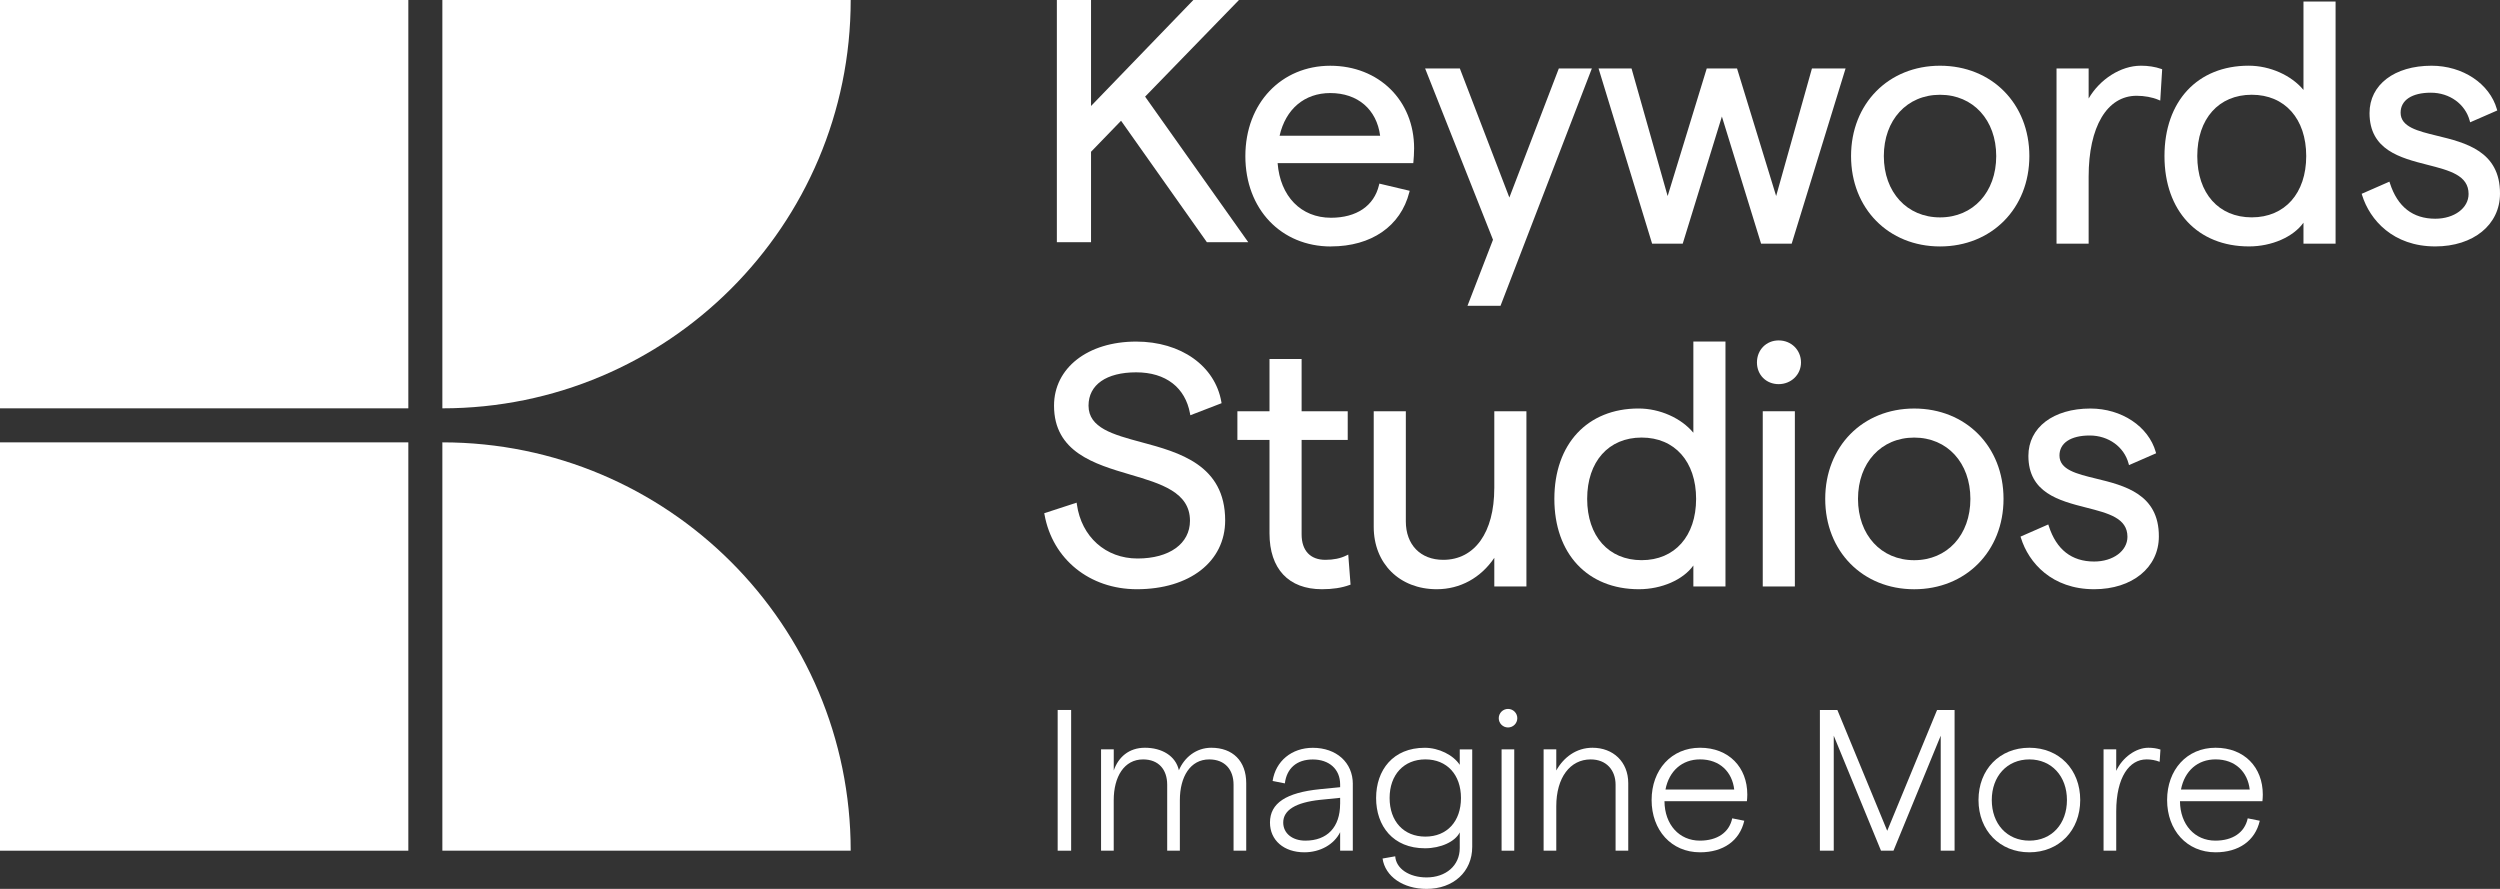 <?xml version="1.0" standalone="no"?>
<!DOCTYPE svg PUBLIC "-//W3C//DTD SVG 1.1//EN" "http://www.w3.org/Graphics/SVG/1.1/DTD/svg11.dtd">
<svg xmlns="http://www.w3.org/2000/svg" width="900" height="320" viewBox="0 0 900 320" fill="none">
<rect x="0" y="0" width="900" height="320" fill="#333333" stroke="none"/>
<path d="M392.77 54.64L403.58 43.47L434.47 87.18H449.36L412.24 34.79L446.03 0H429.61L392.77 38.16V0H380.47V87.18H392.77V54.64Z" fill="white"/>
<path d="M479.15 88.71C493.7 88.71 504.24 81.43 507.35 69.23L507.49 68.69L496.57 66.1L496.44 66.64C494.66 74.11 488.36 78.39 479.15 78.39C468.36 78.39 460.87 70.69 459.94 58.72H508.78L508.83 58.23C508.95 57.15 509.08 54.94 509.08 53.37C509.08 36.16 496.38 23.67 478.89 23.67C461.4 23.67 448.33 37.04 448.33 56.2C448.33 75.36 461.28 88.73 479.13 88.73L479.15 88.71ZM460.65 48.87C462.85 39.23 469.63 33.5 478.9 33.5C488.78 33.5 495.6 39.37 496.85 48.87H460.65Z" fill="white"/>
<path d="M528.29 110.1H540.18L573.07 24.64H561.18L543.37 71.11L525.68 25L525.55 24.64H513.04L537.48 86.31L528.29 110.1Z" fill="white"/>
<path d="M594.76 87.72H605.78L619.88 41.95L633.99 87.72H645.01L664.41 24.64H652.3L639.41 70.57L625.33 24.64H614.43L600.35 70.58L587.35 24.64H575.48L594.64 87.33L594.76 87.72Z" fill="white"/>
<path d="M698.41 23.66C679.85 23.66 666.38 37.34 666.38 56.19C666.38 75.04 679.85 88.72 698.41 88.72C716.97 88.72 730.57 75.04 730.57 56.19C730.57 37.34 717.05 23.66 698.41 23.66ZM718.64 56.19C718.64 69.19 710.32 78.26 698.41 78.26C686.5 78.26 678.18 69.18 678.18 56.19C678.18 43.2 686.5 34.12 698.41 34.12C710.32 34.12 718.64 43.2 718.64 56.19Z" fill="white"/>
<path d="M770.66 23.66C763.5 23.66 755.94 28.51 751.91 35.46V24.64H740.35V87.72H751.91V63.56C751.91 45.62 758.53 34.48 769.19 34.48C771.97 34.48 774.81 35 776.97 35.91L777.69 36.21L778.38 24.93L777.99 24.79C775.88 24.05 773.35 23.65 770.67 23.65L770.66 23.66Z" fill="white"/>
<path d="M829.26 32.39C824.89 27.11 817.2 23.65 809.52 23.65C791.11 23.65 779.21 36.42 779.21 56.18C779.21 75.94 791.16 88.71 809.64 88.71C817.88 88.71 825.6 85.28 829.25 80.17V87.72H840.81V0.54H829.25V32.39H829.26ZM830.24 56.18C830.24 69.59 822.54 78.25 810.63 78.25C798.72 78.25 791.02 69.59 791.02 56.18C791.02 42.77 798.72 34.11 810.63 34.11C822.54 34.11 830.24 42.77 830.24 56.18Z" fill="white"/>
<path d="M877.4 48.89C870.33 47.17 864.22 45.69 864.22 40.56C864.22 36.06 868.29 33.37 875.1 33.37C881.91 33.37 887.48 37.5 889.08 43.41L889.25 44.03L899.01 39.77L898.88 39.31C896.26 30.1 886.59 23.66 875.35 23.66C862 23.66 853.03 30.5 853.03 40.69C853.03 54.01 864.11 56.84 873.88 59.33C881.83 61.36 888.69 63.11 888.69 69.83C888.69 74.91 883.54 78.74 876.7 78.74C868.6 78.74 863.11 74.44 860.38 65.97L860.19 65.39L850.2 69.77L850.35 70.24C853.12 79.17 861.49 88.71 876.7 88.71C890.42 88.71 900 80.9 900 69.71C900.07 54.4 887.5 51.35 877.4 48.89Z" fill="white"/>
<path d="M410.96 159.21C400.72 156.45 391.87 154.07 391.87 146.03C391.87 138.52 398.28 134.04 409.02 134.04C419.76 134.04 426.69 139.57 428.4 148.83L428.52 149.49L439.77 145.15L439.69 144.7C437.44 131.7 425.11 122.97 409.02 122.97C391.61 122.97 379.45 132.45 379.45 146.03C379.45 162.77 394.03 167.07 406.9 170.86C417.95 174.12 428.39 177.2 428.39 187.47C428.39 195.72 420.98 201.06 409.51 201.06C398.04 201.06 389.34 193.25 387.68 181.61L387.59 180.96L375.93 184.76L376.02 185.23C378.91 201.32 392.27 212.12 409.27 212.12C428.28 212.12 441.06 202.16 441.06 187.34C441.06 167.31 424.37 162.82 410.96 159.21Z" fill="white"/>
<path d="M484.63 200C482.59 201.02 480.06 201.54 477.13 201.54C471.7 201.54 468.58 198.2 468.58 192.38V158.38H485.18V148.05H468.58V129.24H457.02V148.05H445.46V158.38H457.02V192.01C457.02 204.79 463.9 212.12 475.9 212.12C479.74 212.12 482.98 211.63 485.8 210.61L486.2 210.47L485.37 199.64L484.63 200.01V200Z" fill="white"/>
<path d="M537.94 175.78C537.94 191.67 530.9 201.54 519.56 201.54C511.38 201.54 506.1 196.11 506.1 187.71V148.05H494.54V189.68C494.54 202.89 503.87 212.12 517.23 212.12C525.64 212.12 533.09 208.03 537.95 200.82V211.13H549.51V148.05H537.95V175.78H537.94Z" fill="white"/>
<path d="M609.62 155.8C605.25 150.52 597.56 147.06 589.88 147.06C571.47 147.06 559.57 159.83 559.57 179.59C559.57 199.35 571.52 212.12 590 212.12C598.24 212.12 605.96 208.69 609.61 203.58V211.13H621.17V122.96H609.61V155.8H609.62ZM610.6 179.59C610.6 193 602.9 201.66 590.99 201.66C579.08 201.66 571.38 193 571.38 179.59C571.38 166.18 579.08 157.52 590.99 157.52C602.9 157.52 610.6 166.18 610.6 179.59Z" fill="white"/>
<path d="M640.31 122.55C635.86 122.55 632.5 125.96 632.5 130.48C632.5 135 635.86 138.29 640.31 138.29C644.76 138.29 648.36 134.93 648.36 130.48C648.36 126.03 644.9 122.55 640.31 122.55Z" fill="white"/>
<path d="M646.15 148.05H634.59V211.13H646.15V148.05Z" fill="white"/>
<path d="M689.11 147.07C670.55 147.07 657.08 160.75 657.08 179.6C657.08 198.45 670.55 212.13 689.11 212.13C707.67 212.13 721.27 198.45 721.27 179.6C721.27 160.75 707.75 147.07 689.11 147.07ZM709.34 179.6C709.34 192.6 701.02 201.67 689.11 201.67C677.2 201.67 668.88 192.59 668.88 179.6C668.88 166.61 677.2 157.53 689.11 157.53C701.02 157.53 709.34 166.61 709.34 179.6Z" fill="white"/>
<path d="M754.59 172.3C747.52 170.58 741.41 169.1 741.41 163.97C741.41 159.47 745.48 156.78 752.29 156.78C759.1 156.78 764.67 160.91 766.27 166.82L766.44 167.44L776.2 163.18L776.07 162.72C773.45 153.51 763.78 147.07 752.54 147.07C739.19 147.07 730.22 153.91 730.22 164.1C730.22 177.42 741.3 180.25 751.07 182.74C759.02 184.77 765.88 186.52 765.88 193.24C765.88 198.32 760.73 202.15 753.89 202.15C745.79 202.15 740.3 197.85 737.57 189.38L737.38 188.8L727.39 193.18L727.54 193.65C730.31 202.58 738.68 212.12 753.89 212.12C767.61 212.12 777.19 204.31 777.19 193.12C777.26 177.81 764.69 174.76 754.59 172.3Z" fill="white"/>
<path d="M380.76 255.59H385.61V306.25H380.76V255.59Z" fill="white"/>
<path d="M396.39 269.769H400.95V277.369C402.61 272.589 406.38 269.189 412.17 269.189C418.25 269.189 423.24 272.089 424.4 277.299C426.35 272.669 430.62 269.189 436.05 269.189C443.79 269.189 448.64 273.969 448.64 281.929V306.249H444.08V282.509C444.08 277.079 440.97 273.389 435.32 273.389C428.52 273.389 424.75 279.609 424.75 288.079V306.249H420.19V282.509C420.19 277.079 417.15 273.389 411.51 273.389C404.71 273.389 400.94 279.609 400.94 288.079V306.249H396.38V269.769H396.39Z" fill="white"/>
<path d="M487.01 282.22V306.25H482.45V299.59C480.28 304 475.28 306.83 469.57 306.83C462.19 306.83 457.19 302.49 457.19 296.12C457.19 289.1 463.05 285.34 475.14 284.11L482.45 283.39V282.38C482.45 276.88 478.47 273.41 472.61 273.41C466.75 273.41 463.2 276.67 462.55 282.02L458.14 281.15C459.23 273.98 465.02 269.21 472.62 269.21C481.09 269.21 487.02 274.49 487.02 282.24L487.01 282.22ZM482.45 289.39V287.22L475.28 287.94C466.45 288.88 461.96 291.63 461.96 296.12C461.96 300.03 465.29 302.63 469.92 302.63C477.81 302.63 482.44 297.78 482.44 289.39H482.45Z" fill="white"/>
<path d="M530 269.77V304.87C530 313.84 523.2 320 513.57 320C505.1 320 498.66 315.51 497.72 309.07L502.28 308.27C502.57 312.68 507.27 315.87 513.57 315.87C520.52 315.87 525.51 311.6 525.51 305.3V299.66C523.85 302.99 518.71 305.38 512.99 305.38C501.48 305.38 495.4 297.35 495.4 287.29C495.4 277.23 501.48 269.2 512.92 269.2C517.99 269.2 523.2 271.81 525.51 275.35V269.78H530V269.77ZM525.95 287.28C525.95 278.88 520.88 273.38 513.14 273.38C505.4 273.38 500.26 278.88 500.26 287.28C500.26 295.68 505.33 301.18 513.14 301.18C520.95 301.18 525.95 295.68 525.95 287.28Z" fill="white"/>
<path d="M540.57 269.77H545.13V306.25H540.57V269.77Z" fill="white"/>
<path d="M555.7 269.769H560.26V277.369C562.94 272.589 567.5 269.189 573.29 269.189C580.74 269.189 586.17 274.259 586.17 281.929V306.249H581.61V282.509C581.61 277.229 578.28 273.389 572.64 273.389C565.26 273.389 560.26 279.899 560.26 290.249V306.239H555.7V269.759V269.769Z" fill="white"/>
<path d="M628.88 288.439H599.21C599.28 296.909 604.57 302.629 611.95 302.629C618.17 302.629 622.52 299.729 623.6 294.599L627.94 295.469C626.28 302.709 620.34 306.829 612.02 306.829C601.67 306.829 594.58 298.869 594.58 288.009C594.58 277.149 601.67 269.189 612.02 269.189C622.37 269.189 629.03 276.209 629.03 286.049C629.03 286.699 628.96 287.929 628.89 288.439H628.88ZM624.32 284.239C623.6 277.939 619.18 273.379 612.02 273.379C605.58 273.379 600.87 277.509 599.57 284.239H624.32Z" fill="white"/>
<path d="M655.15 255.59H661.45L679.4 299.09L697.35 255.59H703.65V306.25H698.66V264.85L681.65 306.25H677.16L660.15 264.85V306.25H655.16V255.59H655.15Z" fill="white"/>
<path d="M712.26 288.009C712.26 277.009 719.86 269.189 730.57 269.189C741.28 269.189 748.88 277.009 748.88 288.009C748.88 299.009 741.21 306.829 730.57 306.829C719.93 306.829 712.26 299.009 712.26 288.009ZM744.1 288.009C744.1 279.469 738.6 273.389 730.57 273.389C722.54 273.389 717.04 279.469 717.04 288.009C717.04 296.549 722.47 302.629 730.57 302.629C738.67 302.629 744.1 296.549 744.1 288.009Z" fill="white"/>
<path d="M772.7 273.389C766.62 273.389 761.84 279.689 761.84 292.139V306.249H757.28V269.769H761.84V277.509C764.08 272.659 768.93 269.189 773.42 269.189C775.01 269.189 776.46 269.409 777.76 269.839L777.47 274.249C776.02 273.669 774.36 273.379 772.69 273.379L772.7 273.389Z" fill="white"/>
<path d="M814.46 288.439H784.79C784.86 296.909 790.15 302.629 797.53 302.629C803.75 302.629 808.1 299.729 809.18 294.599L813.52 295.469C811.86 302.709 805.92 306.829 797.6 306.829C787.25 306.829 780.16 298.869 780.16 288.009C780.16 277.149 787.25 269.189 797.6 269.189C807.95 269.189 814.61 276.209 814.61 286.049C814.61 286.699 814.54 287.929 814.47 288.439H814.46ZM809.9 284.239C809.18 277.939 804.76 273.379 797.6 273.379C791.16 273.379 786.45 277.509 785.15 284.239H809.9Z" fill="white"/>
<path d="M542.89 261.89C544.735 261.89 546.23 260.395 546.23 258.55C546.23 256.705 544.735 255.21 542.89 255.21C541.045 255.21 539.55 256.705 539.55 258.55C539.55 260.395 541.045 261.89 542.89 261.89Z" fill="white"/>
<path d="M147 0H0V147H147V0Z" fill="white"/>
<path d="M147 159.25H0V306.25H147V159.25Z" fill="white"/>
<path d="M159.25 0V147C240.43 147 306.25 81.19 306.25 0H159.25Z" fill="white"/>
<path d="M159.25 306.25H306.25C306.25 225.06 240.44 159.25 159.25 159.25V306.25Z" fill="white"/>
</svg>